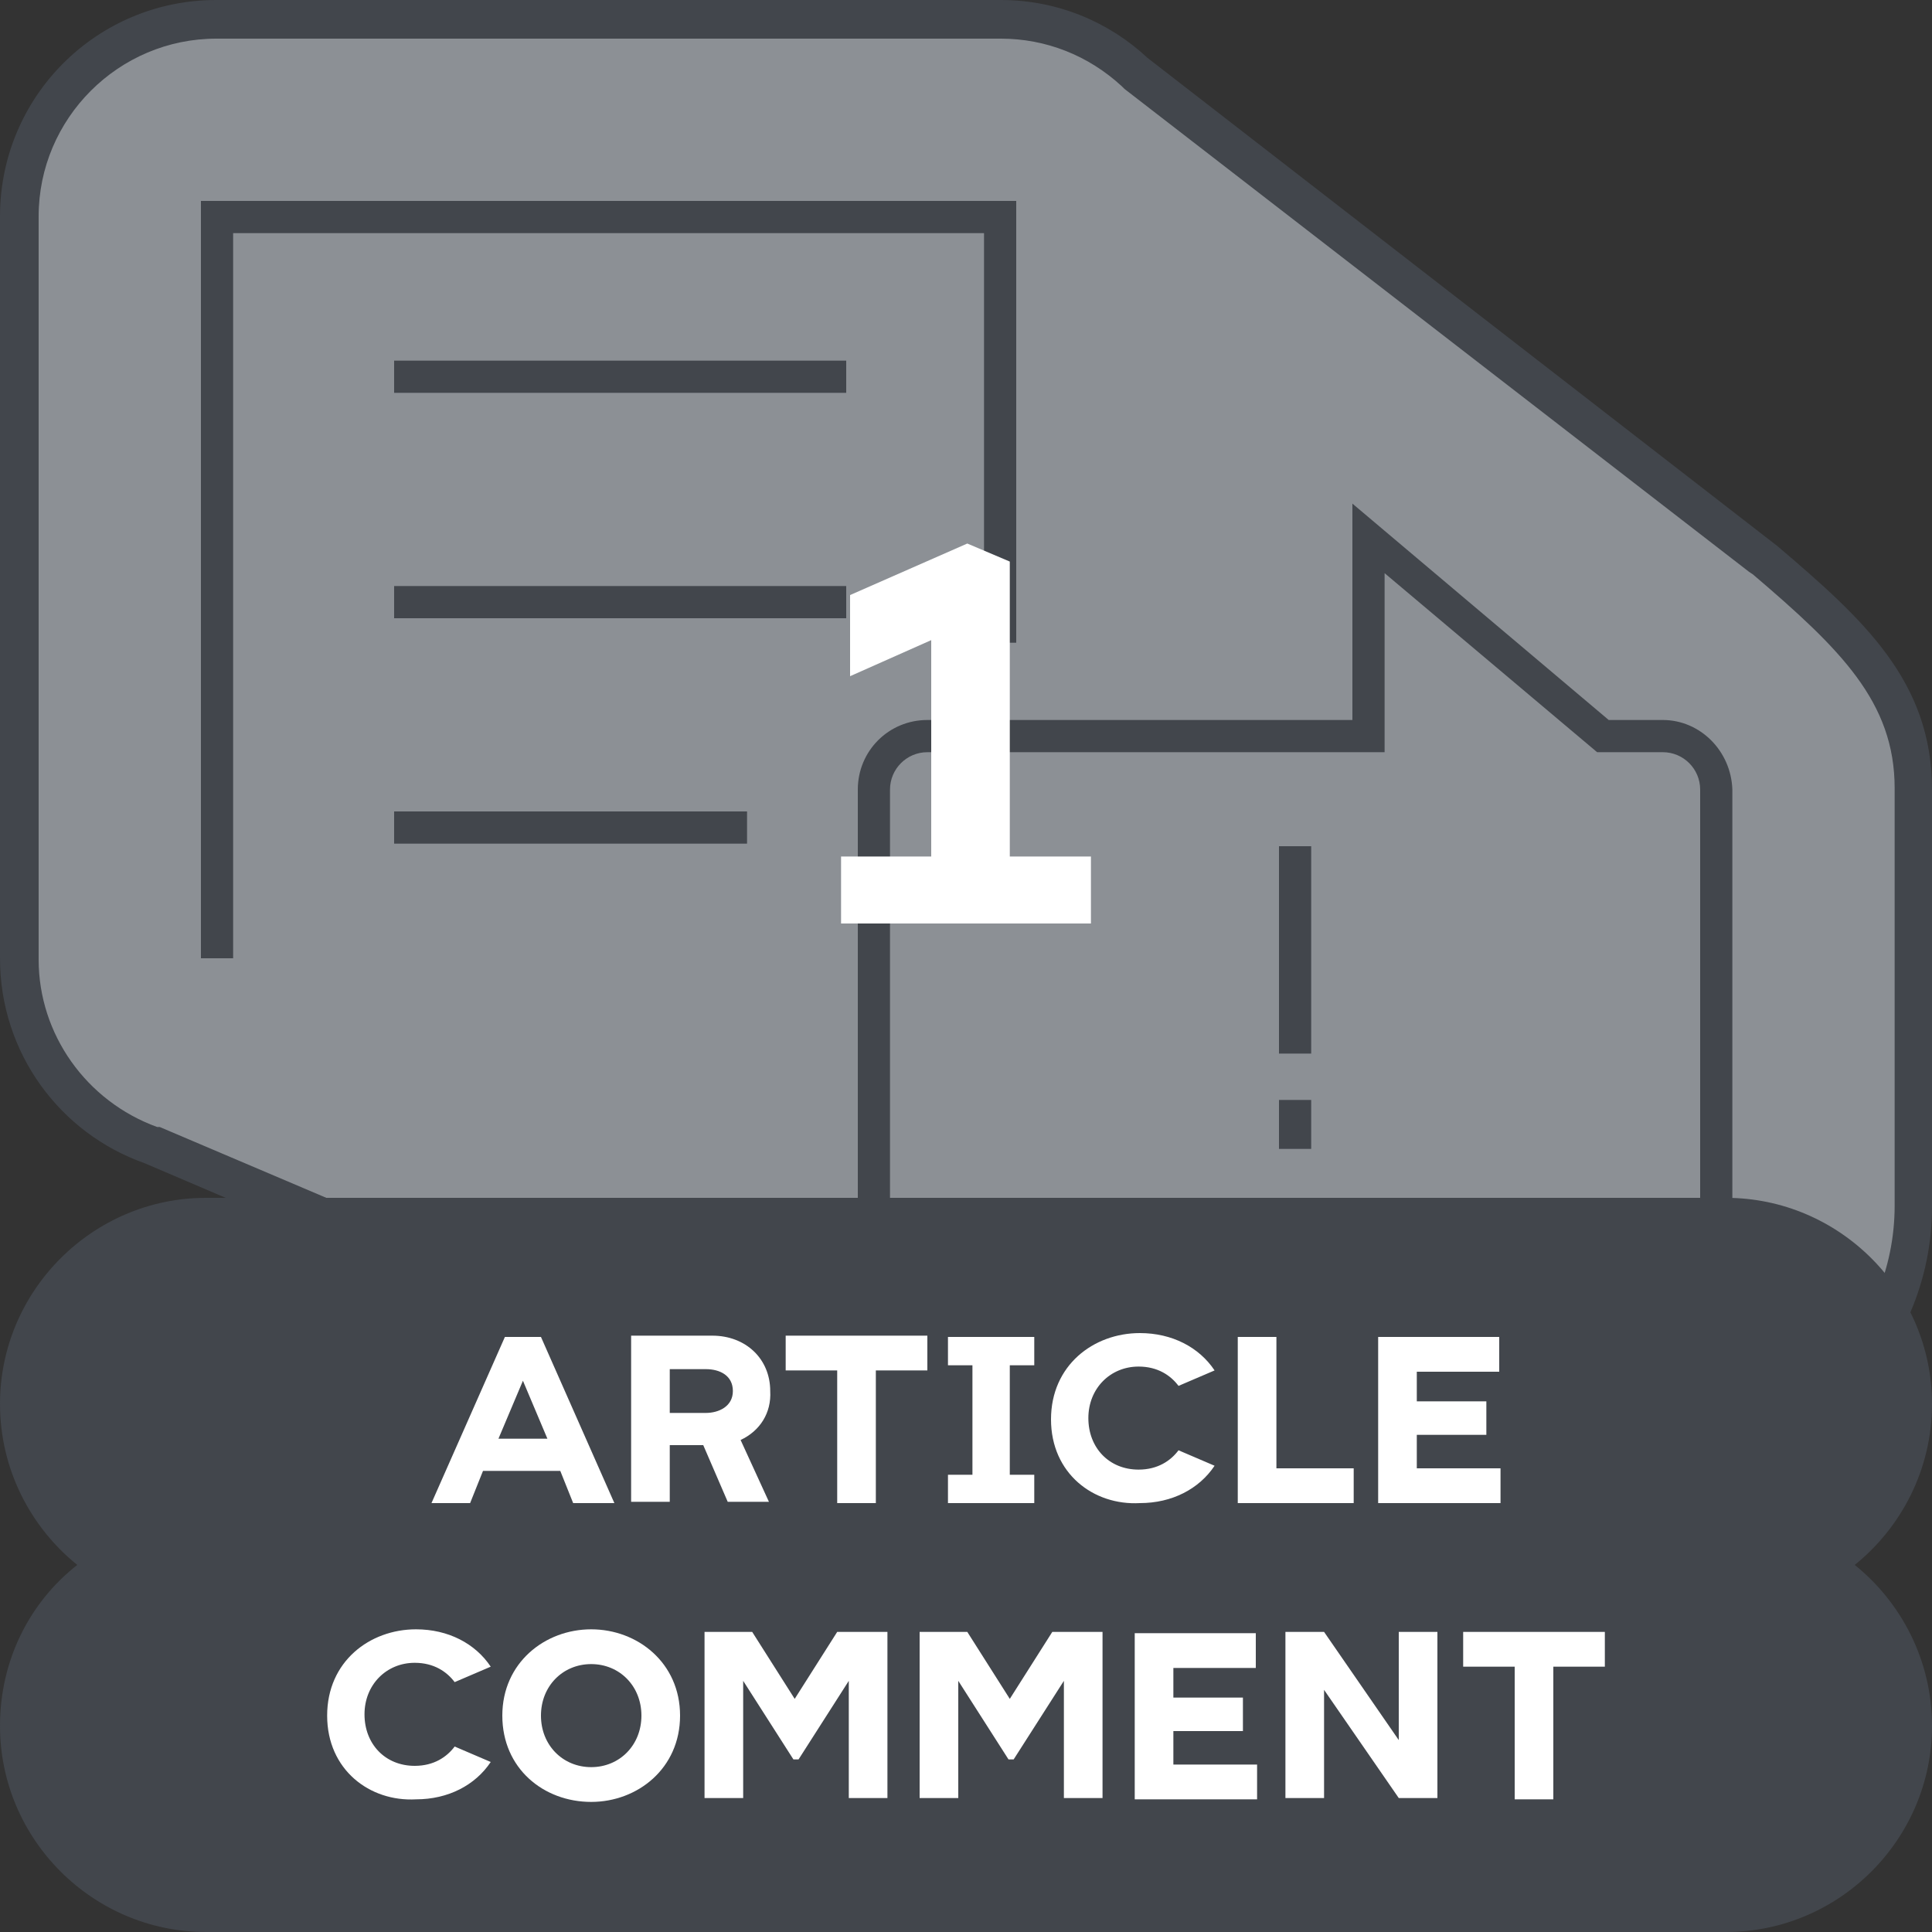<?xml version="1.0" encoding="utf-8"?>
<!-- Generator: Adobe Illustrator 27.7.0, SVG Export Plug-In . SVG Version: 6.00 Build 0)  -->
<svg version="1.1" id="Layer_1" xmlns="http://www.w3.org/2000/svg" xmlns:xlink="http://www.w3.org/1999/xlink" x="0px" y="0px"
	 viewBox="0 0 150 150" style="enable-background:new 0 0 150 150;" xml:space="preserve">
<rect x="0" y="0" width="150" height="150" fill="#333333" stroke="none"/>
<style type="text/css">
	.st0{fill:#8C9095;}
	.st1{fill:#42464C;}
	.st2{fill:#FFFFFF;}
</style>
<g id="Layer_1_00000150062844355822110130000016239200961445824914_">
	<g>
		<g>
			<g>
				<path class="st0" d="M72,113.1c-3.2,0-6.4-0.8-9.3-2.4h-0.1L11.8,88.9c-6.2-2.2-10.3-8-10.3-14.4V16.8c0-8.4,6.9-15.3,15.3-15.3
					h60.8c3.9,0,7.6,1.5,10.4,4.1l0.1,0.1l48.6,37.6l0.2,0.2c7.2,6.1,11.5,10.4,11.5,17.8v32.4c0,10.7-8.7,19.4-19.4,19.4H72z"/>
				<path class="st1" d="M77.7,3c3.5,0,6.8,1.3,9.4,3.7l0.1,0.1l0.1,0.1l48.5,37.5l0.3,0.2c6.8,5.8,11,9.9,11,16.6v32.4
					c0,9.9-8,17.9-17.9,17.9H72c-3,0-5.9-0.8-8.6-2.2l-0.1-0.1l-0.1-0.1L12.4,87.5h-0.1h-0.1c-5.5-2-9.2-7.2-9.2-13V16.8
					C3,9.2,9.2,3,16.8,3H77.7 M77.7,0H16.8C7.5,0,0,7.5,0,16.8v57.6C0,81.8,4.7,88,11.2,90.3L62,112c3,1.6,6.4,2.6,10,2.6h57.1
					c11.5,0,20.9-9.4,20.9-20.9V61.3c0-8.4-5.3-13.2-12-18.9l0,0L89.1,4.5C86.1,1.7,82.1,0,77.7,0L77.7,0z"/>
			</g>
			<g>
				<path class="st1" d="M129.1,55.9h-4.2L105,39.1v16.8H72c-3,0-5.4,2.4-5.4,5.4v32.4c0,3,2.4,5.4,5.4,5.4h57.1
					c3,0,5.4-2.4,5.4-5.4V61.3C134.4,58.3,132,55.9,129.1,55.9z M131.9,93.6c0,1.6-1.3,2.9-2.9,2.9H72c-1.6,0-2.9-1.3-2.9-2.9V61.3
					c0-1.6,1.3-2.9,2.9-2.9h35.5V44.5L124,58.4h5.1c1.6,0,2.9,1.3,2.9,2.9v32.3H131.9z"/>
				<rect x="99.3" y="65.7" class="st1" width="2.5" height="16.1"/>
				<rect x="99.3" y="85.4" class="st1" width="2.5" height="3.8"/>
				<polygon class="st1" points="76.4,49.9 78.9,49.9 78.9,15.6 15.6,15.6 15.6,74.4 18.1,74.4 18.1,18.1 76.4,18.1 				"/>
				<rect x="30.6" y="45.5" class="st1" width="35.1" height="2.5"/>
				<rect x="30.6" y="63" class="st1" width="27.4" height="2.5"/>
				<rect x="30.6" y="28" class="st1" width="35.1" height="2.5"/>
			</g>
		</g>
		<path class="st1" d="M150,109L150,109c0-8.8-7.2-16-16-16H16c-8.8,0-16,7.2-16,16l0,0c0,5.1,2.4,9.6,6,12.5c-3.7,2.9-6,7.4-6,12.5
			l0,0c0,8.8,7.2,16,16,16h118c8.8,0,16-7.2,16-16l0,0c0-5.1-2.4-9.6-6-12.5C147.6,118.6,150,114.1,150,109z"/>
		<g>
			<path class="st2" d="M25.4,133.2c0-4.2,3.3-6.7,6.9-6.7c2.5,0,4.6,1.1,5.8,2.9l-2.8,1.2c-0.6-0.8-1.6-1.5-3.1-1.5
				c-2.2,0-3.9,1.7-3.9,4s1.6,4,3.9,4c1.5,0,2.5-0.7,3.1-1.5l2.8,1.2c-1.2,1.8-3.3,2.9-5.8,2.9C28.7,139.9,25.4,137.4,25.4,133.2z"
				/>
			<path class="st2" d="M39,133.2c0-4.1,3.3-6.7,6.9-6.7c3.6,0,6.9,2.6,6.9,6.7s-3.3,6.7-6.9,6.7C42.2,139.9,39,137.3,39,133.2z
				 M49.8,133.2c0-2.3-1.7-4-3.9-4s-3.9,1.7-3.9,4s1.7,4,3.9,4S49.8,135.5,49.8,133.2z"/>
			<path class="st2" d="M68.9,126.7v12.9h-3v-9.1l-3.9,6.1h-0.4l-3.9-6.1v9.1h-3v-12.9h3.7l3.3,5.2l3.3-5.2H68.9z"/>
			<path class="st2" d="M85.6,126.7v12.9h-3v-9.1l-3.9,6.1h-0.4l-3.9-6.1v9.1h-3v-12.9h3.7l3.3,5.2l3.3-5.2H85.6z"/>
			<path class="st2" d="M97.6,137v2.7h-9.5v-12.9h9.4v2.7h-6.4v2.3h5.4v2.6h-5.4v2.6L97.6,137L97.6,137z"/>
			<path class="st2" d="M111.6,126.7v12.9h-3l-5.8-8.4v8.4h-3v-12.9h3l5.8,8.4v-8.4C108.6,126.7,111.6,126.7,111.6,126.7z"/>
			<path class="st2" d="M124.6,129.4h-4v10.3h-3v-10.3h-4v-2.7h11V129.4z"/>
		</g>
		<g>
			<path class="st2" d="M43.5,114.2h-6l-1,2.5h-3l5.7-12.9H42l5.7,12.9h-3.2L43.5,114.2z M42.5,111.7l-1.9-4.5l-1.9,4.5H42.5z"/>
			<path class="st2" d="M57.5,111.8l2.2,4.8h-3.2l-1.9-4.4H52v4.4h-3v-12.9h6.3c2.6,0,4.5,1.8,4.5,4.3
				C59.9,109.7,59,111.1,57.5,111.8z M52,109.7h2.8c1,0,2.1-0.5,2.1-1.7s-1-1.7-2.1-1.7H52V109.7z"/>
			<path class="st2" d="M72,106.4h-4v10.3h-3v-10.3h-4v-2.7h11V106.4z"/>
			<path class="st2" d="M78.4,106v8.5h1.9v2.2h-6.7v-2.2h1.9V106h-1.9v-2.2h6.7v2.2H78.4z"/>
			<path class="st2" d="M81.6,110.2c0-4.2,3.3-6.7,6.9-6.7c2.5,0,4.6,1.1,5.8,2.9l-2.8,1.2c-0.6-0.8-1.6-1.5-3.1-1.5
				c-2.2,0-3.9,1.7-3.9,4s1.6,4,3.9,4c1.5,0,2.5-0.7,3.1-1.5l2.8,1.2c-1.2,1.8-3.3,2.9-5.8,2.9C84.9,116.9,81.6,114.4,81.6,110.2z"
				/>
			<path class="st2" d="M105.1,114v2.7h-9v-12.9h3V114H105.1z"/>
			<path class="st2" d="M116.5,114v2.7H107v-12.9h9.4v2.7H110v2.3h5.4v2.6H110v2.6C110,114,116.5,114,116.5,114z"/>
		</g>
	</g>
</g>
<g id="_x31_">
	<g>
		<g>
			<path class="st2" d="M84.7,66.5v5.2H65.3v-5.2h7V49.7L66,52.5v-6.3l9.1-4l3.3,1.4v22.9H84.7z"/>
		</g>
	</g>
</g>
</svg>
